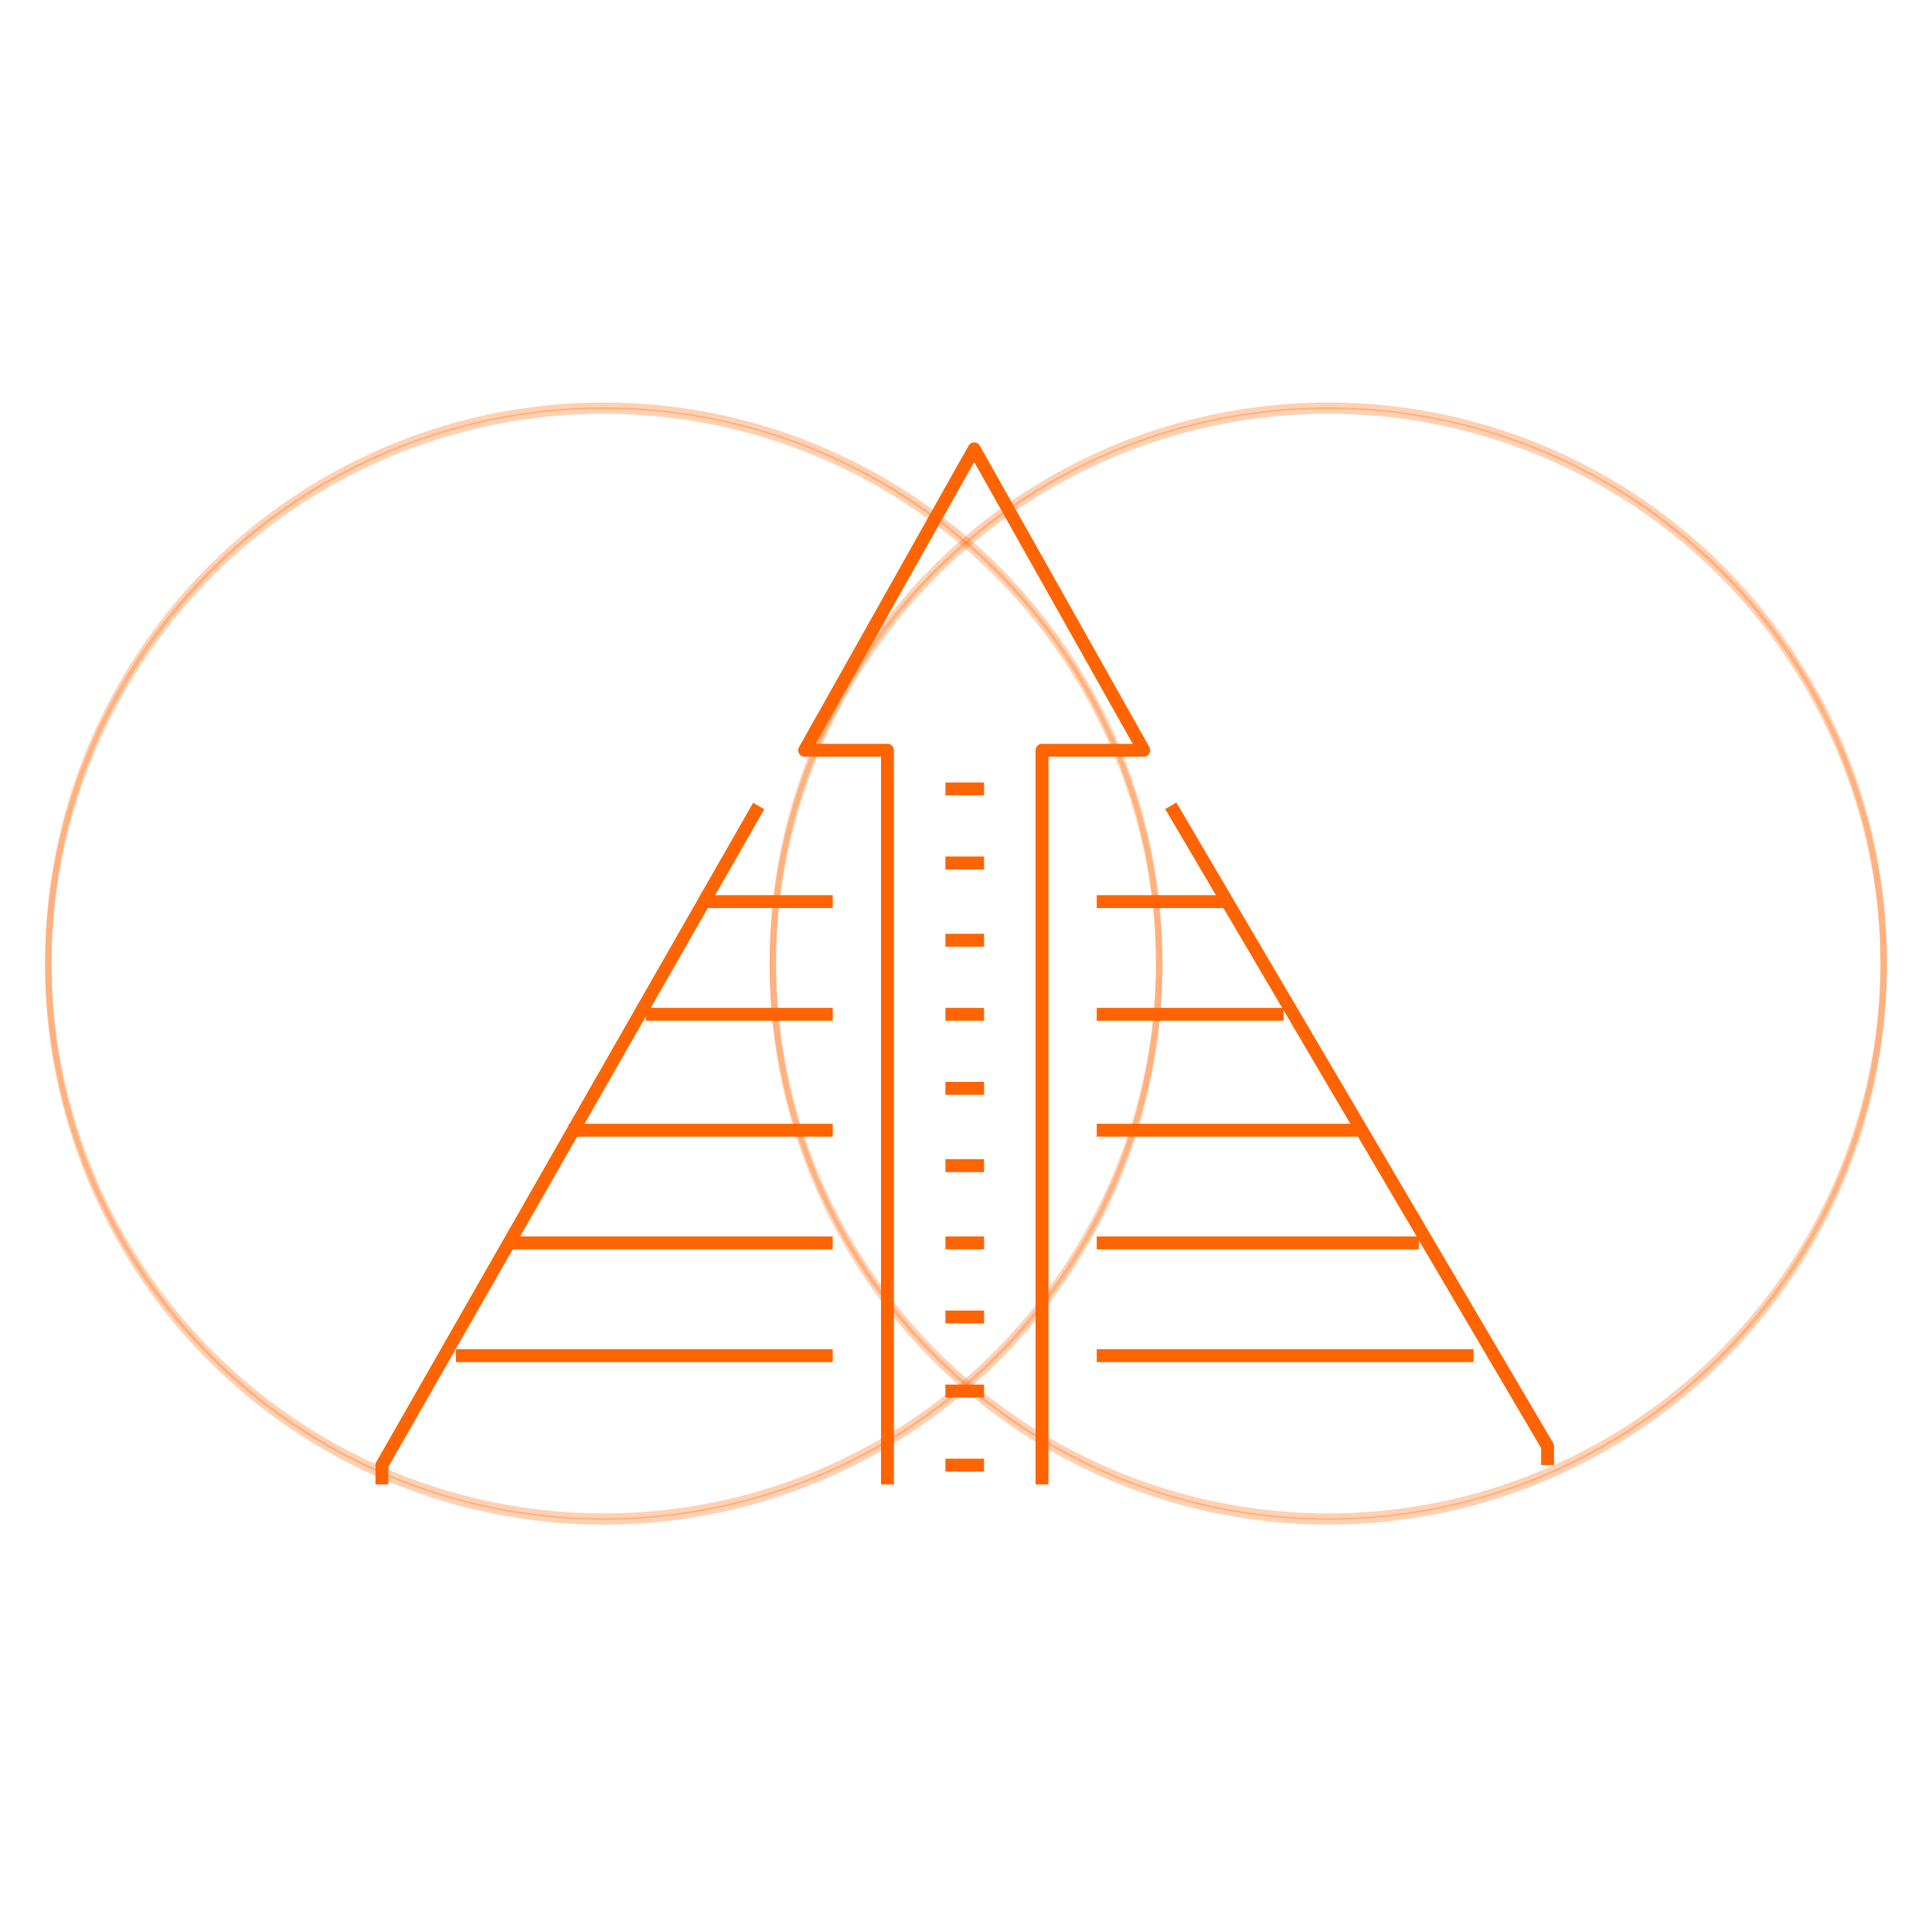 <?xml version="1.0" encoding="utf-8"?>
<!-- Generator: Adobe Illustrator 16.0.0, SVG Export Plug-In . SVG Version: 6.00 Build 0)  -->
<!DOCTYPE svg PUBLIC "-//W3C//DTD SVG 1.1//EN" "http://www.w3.org/Graphics/SVG/1.1/DTD/svg11.dtd">
<svg version="1.1" id="Layer_1" xmlns="http://www.w3.org/2000/svg" xmlns:xlink="http://www.w3.org/1999/xlink" x="0px" y="0px"
	 width="600px" height="600px" viewBox="2165.892 1.5 600 600" enable-background="new 2165.892 1.5 600 600" xml:space="preserve">
<circle id="XMLID_161_" opacity="0.3" fill="none" stroke="#FF6400" stroke-width="2" stroke-linejoin="round" stroke-miterlimit="10" enable-background="new    " cx="2353.392" cy="300" r="172.5"/>
<circle id="XMLID_160_" opacity="0.3" fill="none" stroke="#FF6400" stroke-width="2" stroke-linejoin="round" stroke-miterlimit="10" enable-background="new    " cx="2578.392" cy="300" r="172.5"/>
<circle id="XMLID_138_" opacity="0.3" fill="none" stroke="#FF6400" stroke-width="2" stroke-linejoin="round" stroke-miterlimit="10" enable-background="new    " cx="2353.392" cy="301.5" r="172.5"/>
<circle id="XMLID_137_" opacity="0.3" fill="none" stroke="#FF6400" stroke-width="2" stroke-linejoin="round" stroke-miterlimit="10" enable-background="new    " cx="2578.392" cy="301.5" r="172.5"/>
<g>
	<g>
		<polyline fill="none" stroke="#FF6400" stroke-width="4" stroke-linejoin="round" stroke-miterlimit="10" points="
			2529.49,251.739 2646.5,450.661 2646.5,456.5 		"/>
		<polyline fill="none" stroke="#FF6400" stroke-width="4" stroke-linejoin="round" stroke-miterlimit="10" points="2284.5,462.5 
			2284.5,456.511 2401.51,251.813 		"/>
		
			<line fill="none" stroke="#FF6400" stroke-width="4" stroke-linejoin="round" stroke-miterlimit="10" x1="2506.5" y1="422.5" x2="2623.5" y2="422.5"/>
		
			<line fill="none" stroke="#FF6400" stroke-width="4" stroke-linejoin="round" stroke-miterlimit="10" x1="2307.5" y1="422.5" x2="2424.5" y2="422.5"/>
		
			<line fill="none" stroke="#FF6400" stroke-width="4" stroke-linejoin="round" stroke-miterlimit="10" x1="2506.5" y1="387.5" x2="2606.5" y2="387.5"/>
		
			<line fill="none" stroke="#FF6400" stroke-width="4" stroke-linejoin="round" stroke-miterlimit="10" x1="2324.5" y1="387.5" x2="2424.5" y2="387.5"/>
		
			<line fill="none" stroke="#FF6400" stroke-width="4" stroke-linejoin="round" stroke-miterlimit="10" x1="2506.5" y1="352.5" x2="2588.5" y2="352.5"/>
		
			<line fill="none" stroke="#FF6400" stroke-width="4" stroke-linejoin="round" stroke-miterlimit="10" x1="2342.5" y1="352.5" x2="2424.5" y2="352.5"/>
		
			<line fill="none" stroke="#FF6400" stroke-width="4" stroke-linejoin="round" stroke-miterlimit="10" x1="2506.5" y1="316.5" x2="2564.5" y2="316.5"/>
		
			<line fill="none" stroke="#FF6400" stroke-width="4" stroke-linejoin="round" stroke-miterlimit="10" x1="2366.5" y1="316.5" x2="2424.5" y2="316.5"/>
		
			<line fill="none" stroke="#FF6400" stroke-width="4" stroke-linejoin="round" stroke-miterlimit="10" x1="2506.5" y1="281.5" x2="2547.5" y2="281.5"/>
		
			<line fill="none" stroke="#FF6400" stroke-width="4" stroke-linejoin="round" stroke-miterlimit="10" x1="2383.5" y1="281.5" x2="2424.5" y2="281.5"/>
		<polyline fill="none" stroke="#FF6400" stroke-width="4" stroke-linejoin="round" stroke-miterlimit="10" points="2489.5,462.5 
			2489.5,234.5 2521.093,234.5 2468.438,140.893 2468.438,140.893 2415.784,234.5 2441.5,234.5 2441.5,462.5 		"/>
		
			<line fill="none" stroke="#FF6400" stroke-width="4" stroke-linejoin="round" stroke-miterlimit="10" x1="2459.5" y1="433.5" x2="2471.5" y2="433.5"/>
		
			<line fill="none" stroke="#FF6400" stroke-width="4" stroke-linejoin="round" stroke-miterlimit="10" x1="2459.5" y1="456.5" x2="2471.5" y2="456.5"/>
		
			<line fill="none" stroke="#FF6400" stroke-width="4" stroke-linejoin="round" stroke-miterlimit="10" x1="2459.5" y1="410.5" x2="2471.5" y2="410.5"/>
		
			<line fill="none" stroke="#FF6400" stroke-width="4" stroke-linejoin="round" stroke-miterlimit="10" x1="2459.5" y1="387.5" x2="2471.5" y2="387.5"/>
		
			<line fill="none" stroke="#FF6400" stroke-width="4" stroke-linejoin="round" stroke-miterlimit="10" x1="2459.5" y1="363.5" x2="2471.5" y2="363.5"/>
		
			<line fill="none" stroke="#FF6400" stroke-width="4" stroke-linejoin="round" stroke-miterlimit="10" x1="2459.5" y1="339.5" x2="2471.5" y2="339.5"/>
		
			<line fill="none" stroke="#FF6400" stroke-width="4" stroke-linejoin="round" stroke-miterlimit="10" x1="2459.5" y1="316.5" x2="2471.5" y2="316.5"/>
		
			<line fill="none" stroke="#FF6400" stroke-width="4" stroke-linejoin="round" stroke-miterlimit="10" x1="2459.5" y1="269.5" x2="2471.5" y2="269.5"/>
		
			<line fill="none" stroke="#FF6400" stroke-width="4" stroke-linejoin="round" stroke-miterlimit="10" x1="2459.5" y1="246.5" x2="2471.5" y2="246.5"/>
		
			<line fill="none" stroke="#FF6400" stroke-width="4" stroke-linejoin="round" stroke-miterlimit="10" x1="2459.5" y1="293.5" x2="2471.5" y2="293.5"/>
	</g>
</g>
</svg>

